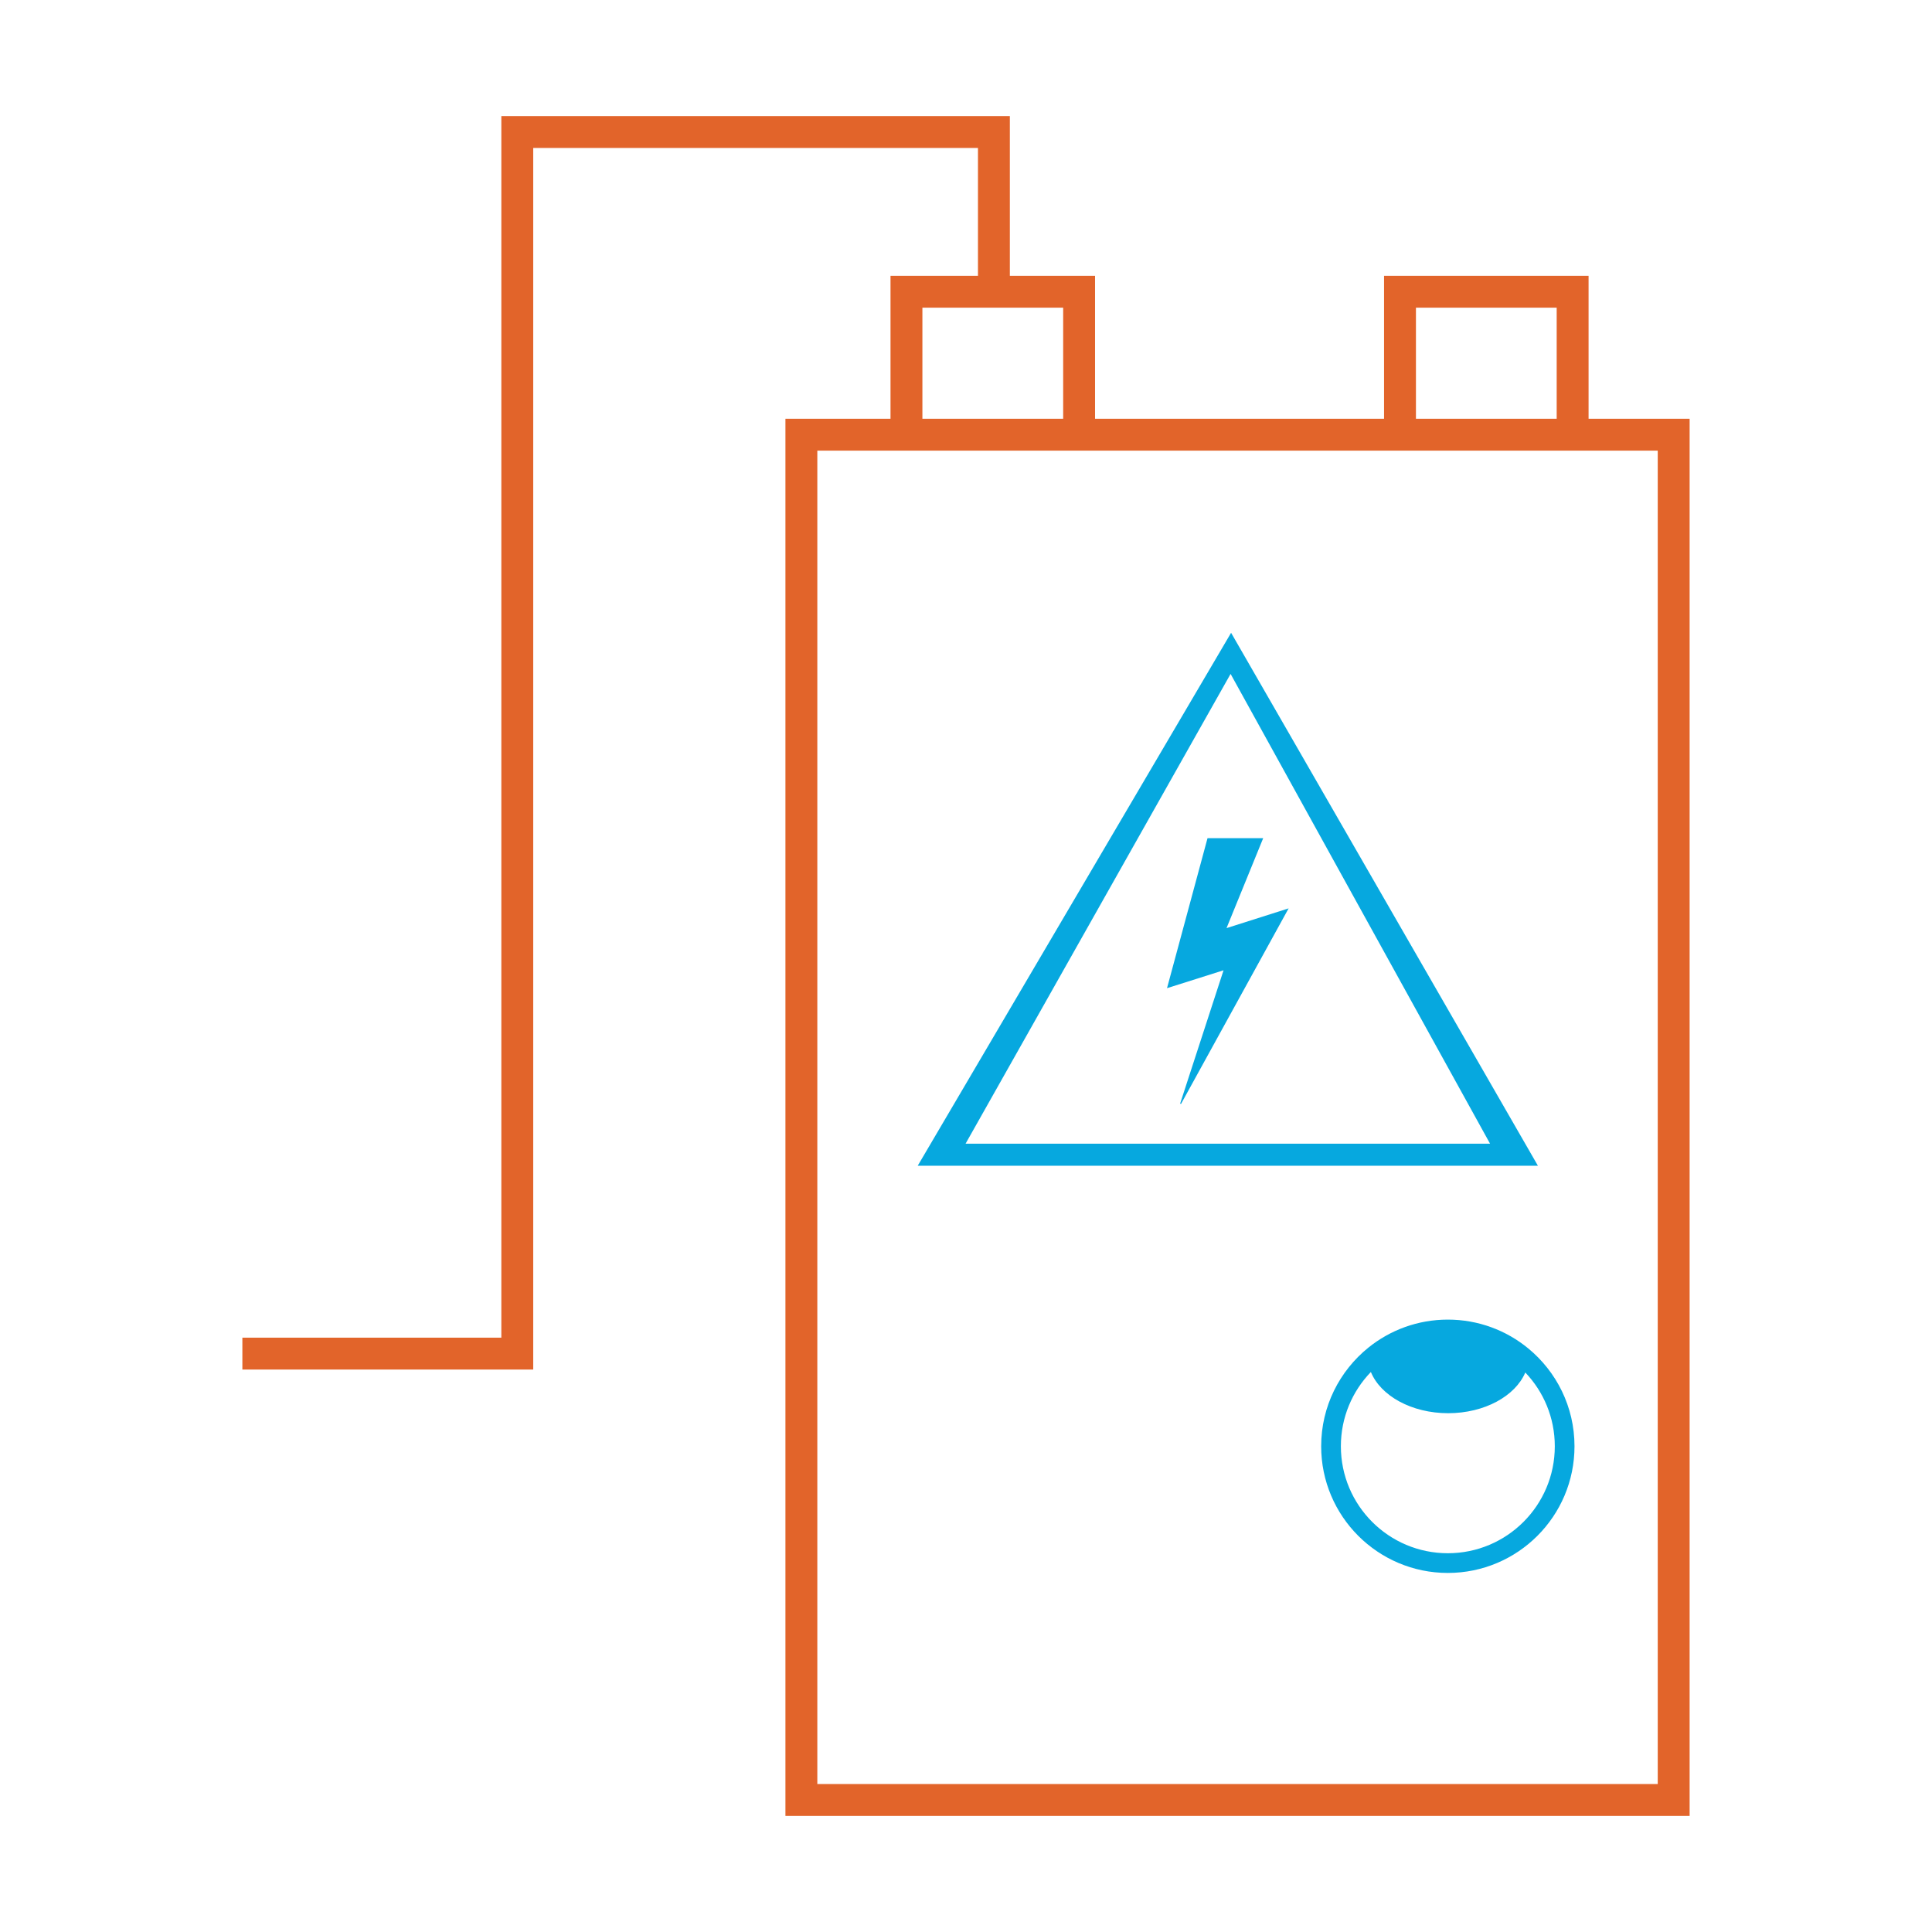 <?xml version="1.0" encoding="utf-8"?>
<!-- Generator: Adobe Illustrator 16.0.0, SVG Export Plug-In . SVG Version: 6.00 Build 0)  -->
<!DOCTYPE svg PUBLIC "-//W3C//DTD SVG 1.1//EN" "http://www.w3.org/Graphics/SVG/1.1/DTD/svg11.dtd">
<svg version="1.1" id="Vrstva_1" xmlns="http://www.w3.org/2000/svg" xmlns:xlink="http://www.w3.org/1999/xlink" x="0px" y="0px"
	 width="3061.42px" height="3061.42px" viewBox="0 0 3061.42 3061.42" enable-background="new 0 0 3061.42 3061.42"
	 xml:space="preserve">
<g>
	<path fill="#E2642A" d="M2517.232,663.567V437.029h-324.086v226.538h-457.936V437.029h-135.012V183.908H794.408v1935.76H384.063
		v50.533h460.878V234.443h704.723v202.585h-138.579v226.538h-166.503v2213.945h1432.775V663.567H2517.232z M2243.684,487.564
		h223.014v176.003h-223.014V487.564z M1461.62,487.564h223.056v176.003H1461.62V487.564z M2626.822,2826.979H1295.118V714.101
		h1331.704V2826.979z"/>
	<path fill="#06A8DF" d="M2421.293,2136.393c-34.61-28.369-78.905-45.361-127.074-45.361c-47.592,0-91.393,16.592-125.779,44.289
		c-45.677,36.798-74.934,93.222-74.934,156.424c0,110.836,89.876,200.714,200.713,200.714c110.835,0,200.711-89.878,200.711-200.714
		C2494.93,2229.123,2466.252,2173.19,2421.293,2136.393z M2294.219,2461.234c-93.623,0-169.491-75.868-169.491-169.49
		c0-45.762,18.107-87.239,47.548-117.704c15.475,37.734,64.451,65.296,122.479,65.296c57.627,0,106.375-27.161,122.209-64.496
		c28.992,30.374,46.748,71.544,46.748,116.904C2463.711,2385.366,2387.84,2461.234,2294.219,2461.234z"/>
	<g>
		<path fill="#06A8DF" d="M1950.776,1002.726l-496.561,844.462h982.732L1950.776,1002.726z M1949.976,1067.887l411.146,744.377
			h-831.082L1949.976,1067.887z"/>
		<path fill-rule="evenodd" clip-rule="evenodd" fill="#06A8DF" d="M1938.804,1537.506c-30.994,9.808-59.648,18.875-89.572,28.341
			c21.518-79.669,42.864-158.704,64.186-237.652c29.588,0,58.291,0,88.205,0c-19.338,47.434-38.374,94.137-58.085,142.481
			c33.018-10.502,64.71-20.576,98.394-31.288c-57.502,104.499-114.021,207.22-170.54,309.937c-0.459-0.194-0.917-0.392-1.372-0.583
			C1892.712,1679.058,1915.398,1609.375,1938.804,1537.506z"/>
	</g>
</g>
</svg>
